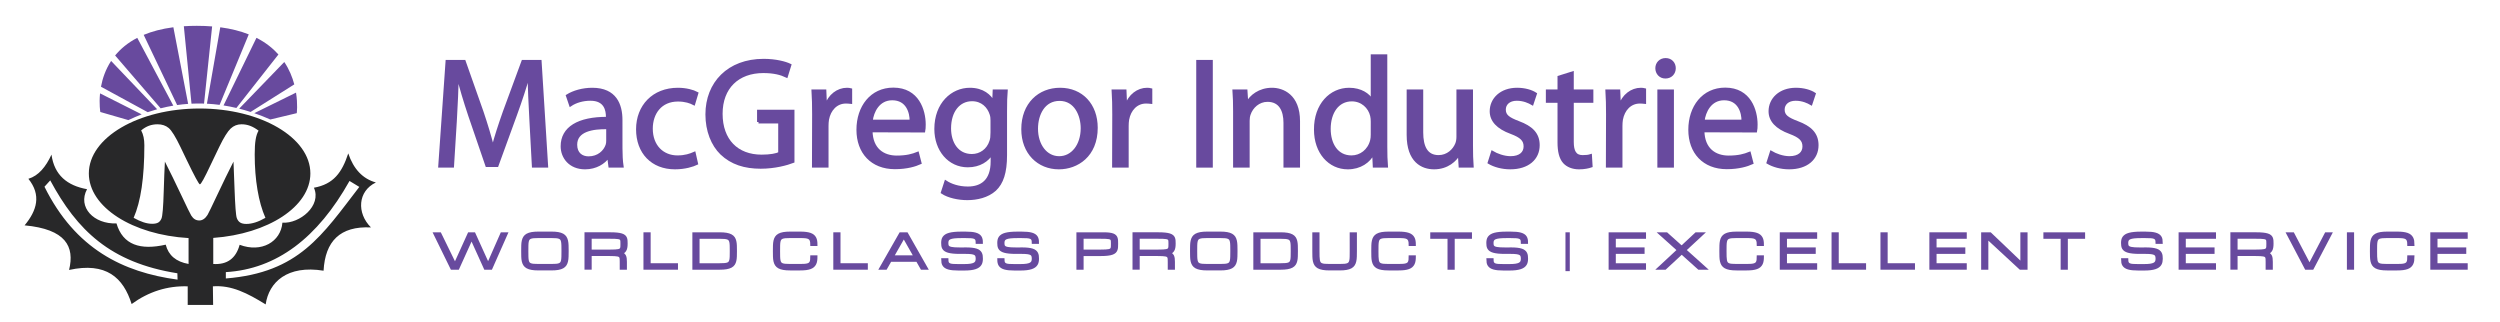 <?xml version="1.0" encoding="utf-8"?>
<!-- Generator: Adobe Illustrator 16.2.0, SVG Export Plug-In . SVG Version: 6.00 Build 0)  -->
<!DOCTYPE svg PUBLIC "-//W3C//DTD SVG 1.1//EN" "http://www.w3.org/Graphics/SVG/1.1/DTD/svg11.dtd">
<svg version="1.1" id="Layer_1" xmlns="http://www.w3.org/2000/svg" xmlns:xlink="http://www.w3.org/1999/xlink" x="0px" y="0px"
	 width="434.5px" height="56px" viewBox="0 0 434.5 56" enable-background="new 0 0 434.5 56" xml:space="preserve">
<path fill="#282829" d="M65.327,31.714c-2.279-0.637-3.88-2.321-4.8-5.054c-1.091,3.32-2.547,5.35-5.967,5.966
	c1.389,3.121-2.478,6.282-5.478,6.074c-0.276,3.319-3.624,5.28-7.433,3.843c-0.636,2.337-2.136,3.49-4.585,3.336v-4.531
	c9.512-0.687,16.878-5.44,16.878-11.201c0-6.234-8.62-11.289-19.251-11.289c-10.63,0-19.251,5.054-19.251,11.289
	c0,5.853,7.604,10.666,17.333,11.23v4.499c-2.174-0.381-3.497-1.5-3.971-3.354c-4.394,1-7.452,0.065-8.558-3.695
	c-3.906,0.164-6.81-2.809-5.117-5.946c-3.442-0.621-5.687-2.44-6.18-6.009c-0.978,2.121-2.241,3.671-4.014,4.204
	c2.27,2.823,1.496,5.493-0.658,8.09c7.169,0.669,8.726,3.679,7.729,7.751c6.431-1.406,9.431,1.32,10.872,5.924
	c2.966-2.16,6.215-3.186,9.747-3.078v3.229h4.417L37,49.764c3.241-0.236,5.996,1.189,9.173,3.143
	c0.557-3.868,3.753-6.879,10.064-5.861c0.278-5.111,2.865-7.786,8.239-7.518C61.963,37.033,62.172,33.225,65.327,31.714z
	 M7.729,32.454l1.002-1.104c4.663,8.659,10.415,14.284,22.098,16.146L30.86,48.6C21.387,47.316,13.1,43.277,7.729,32.454z
	 M36.069,37.354c-0.196,0.313-0.418,0.551-0.658,0.715c-0.246,0.166-0.499,0.25-0.769,0.25c-0.289,0-0.551-0.069-0.775-0.205
	c-0.229-0.137-0.438-0.354-0.623-0.645c-0.182-0.289-0.765-1.484-1.753-3.583c-0.985-2.095-1.931-4.024-2.831-5.794
	c-0.072,1.318-0.138,3.016-0.201,5.09c-0.08,2.795-0.213,4.403-0.402,4.816c-0.141,0.322-0.333,0.555-0.575,0.691
	c-0.245,0.138-0.591,0.205-1.038,0.205c-0.47,0-0.973-0.088-1.503-0.26c-0.53-0.174-1.102-0.431-1.713-0.775
	c0.619-1.416,1.086-3.17,1.396-5.26c0.309-2.095,0.466-4.548,0.466-7.357c0-0.527-0.044-0.997-0.137-1.42
	c-0.089-0.418-0.229-0.804-0.418-1.157c0.446-0.37,0.9-0.64,1.358-0.809c0.462-0.168,0.957-0.253,1.492-0.253
	c0.78,0,1.423,0.217,1.938,0.647c0.515,0.435,1.202,1.544,2.06,3.334c0.265,0.535,0.619,1.271,1.057,2.203
	c1.367,2.835,2.136,4.254,2.3,4.254c0.189,0,0.813-1.134,1.874-3.395c0.611-1.287,1.114-2.335,1.509-3.144
	c0.783-1.613,1.438-2.662,1.966-3.156c0.526-0.495,1.158-0.744,1.897-0.744c0.512,0,1.006,0.089,1.488,0.27s0.973,0.462,1.467,0.836
	c-0.236,0.402-0.405,0.921-0.511,1.556c-0.109,0.636-0.161,1.492-0.161,2.569c0,2.211,0.161,4.268,0.479,6.152
	c0.316,1.891,0.779,3.515,1.383,4.875c-0.627,0.361-1.214,0.627-1.761,0.799c-0.548,0.173-1.063,0.262-1.549,0.262
	c-0.459,0-0.815-0.08-1.073-0.242c-0.258-0.16-0.455-0.418-0.587-0.771c-0.161-0.41-0.293-2.139-0.402-5.194
	c-0.064-1.896-0.121-3.434-0.177-4.621c-0.88,1.729-1.81,3.63-2.786,5.71C36.817,35.877,36.242,37.064,36.069,37.354z
	 M39.251,48.398v-1.104c8.839-0.527,15.953-5.956,21.494-15.844l1.705,1.035C55.983,40.869,51.998,47.373,39.251,48.398z"/>
<path fill="#684A9E" d="M22.31,20.874c0.772-0.369,1.543-0.702,2.315-0.999l-7.237-3.647c-0.189,1.887,0.047,3.235,0.047,3.235
	L22.31,20.874L22.31,20.874z M25.671,19.496c0.548-0.188,1.096-0.357,1.643-0.51l-8.002-8.395c-0.982,1.502-1.501,3.08-1.761,4.482
	L25.671,19.496L25.671,19.496z M27.918,18.826c0.733-0.187,1.468-0.342,2.203-0.465L23.856,6.578
	c-1.664,0.859-2.913,1.922-3.848,3.064L27.918,18.826L27.918,18.826z M30.785,18.257c0.638-0.091,1.275-0.159,1.914-0.204
	L30.131,4.737C28.114,5,26.41,5.46,24.972,6.06L30.785,18.257L30.785,18.257z M33.28,18.019c0.728-0.035,1.454-0.04,2.183-0.016
	l1.405-13.411c-0.84-0.067-1.726-0.103-2.662-0.103c-0.788,0-1.539,0.025-2.255,0.072L33.28,18.019L33.28,18.019z M35.963,18.023
	c0.735,0.038,1.47,0.105,2.205,0.203l5.065-12.251c-1.404-0.555-3.041-0.984-4.949-1.234L35.963,18.023L35.963,18.023z
	 M38.851,18.325c0.744,0.117,1.488,0.264,2.232,0.439l7.308-9.297c-0.965-1.078-2.211-2.077-3.819-2.892L38.851,18.325
	L38.851,18.325z M41.57,18.884c0.66,0.167,1.321,0.358,1.982,0.572l7.595-4.789c-0.329-1.245-0.869-2.594-1.738-3.892L41.57,18.884
	L41.57,18.884z M44.193,19.67c0.932,0.321,1.861,0.687,2.792,1.098l4.592-1.1c0,0,0.202-1.507-0.127-3.571L44.193,19.67
	L44.193,19.67z"/>
<g>
	<path fill="#684A9E" stroke="#684A9E" stroke-width="0.5" stroke-miterlimit="10" d="M90.877,10.665l-3.244,8.812
		c-0.812,2.297-1.459,4.297-1.946,6.135h-0.054c-0.486-1.892-1.081-3.892-1.838-6.135l-3.109-8.812h-3l-1.271,18.218h2.243
		l0.486-7.812c0.162-2.757,0.297-5.784,0.353-8.054h0.054c0.513,2.162,1.216,4.486,2.082,7.082l2.973,8.676h1.784l3.217-8.839
		c0.919-2.513,1.649-4.811,2.297-6.919h0.055c0,2.243,0.162,5.324,0.298,7.865l0.432,8h2.324l-1.135-18.218L90.877,10.665
		L90.877,10.665z"/>
	<path fill="#684A9E" stroke="#684A9E" stroke-width="0.5" stroke-miterlimit="10" d="M107.933,20.855c0-2.622-0.973-5.352-5-5.352
		c-1.647,0-3.244,0.459-4.325,1.135l0.541,1.595c0.919-0.622,2.19-0.973,3.434-0.973c2.676-0.027,2.974,1.945,2.974,3.027v0.27
		c-5.055-0.027-7.866,1.703-7.866,4.866c0,1.892,1.353,3.757,4.001,3.757c1.865,0,3.297-0.919,4-1.946h0.081l0.216,1.648h2.136
		c-0.136-0.892-0.189-2-0.189-3.135L107.933,20.855L107.933,20.855z M105.608,24.478c0,0.243-0.026,0.513-0.108,0.757
		c-0.378,1.107-1.486,2.189-3.216,2.189c-1.189,0-2.217-0.703-2.217-2.27c0-2.541,2.946-3.001,5.541-2.946V24.478z"/>
	<path fill="#684A9E" stroke="#684A9E" stroke-width="0.5" stroke-miterlimit="10" d="M117.826,17.396
		c1.297,0,2.188,0.324,2.757,0.622l0.54-1.812c-0.648-0.351-1.893-0.703-3.297-0.703c-4.271,0-7.028,2.946-7.028,6.974
		s2.567,6.703,6.514,6.703c1.756,0,3.135-0.459,3.757-0.757l-0.404-1.784c-0.677,0.297-1.568,0.622-2.919,0.622
		c-2.596,0-4.542-1.865-4.542-4.892C113.203,19.639,114.825,17.396,117.826,17.396z"/>
	<path fill="#684A9E" stroke="#684A9E" stroke-width="0.5" stroke-miterlimit="10" d="M131.826,21.207h3.677v5.433
		c-0.541,0.27-1.595,0.487-3.136,0.487c-4.271,0-7.028-2.73-7.028-7.353c0-4.568,2.892-7.325,7.325-7.325
		c1.838,0,3.054,0.324,4.026,0.784l0.596-1.919c-0.784-0.378-2.459-0.837-4.568-0.837c-6.109,0-9.866,3.973-9.866,9.406
		c0,2.838,0.974,5.271,2.541,6.785c1.784,1.703,4.055,2.406,6.813,2.406c2.459,0,4.567-0.595,5.622-1v-8.758h-6.001V21.207
		L131.826,21.207z"/>
	<path fill="#684A9E" stroke="#684A9E" stroke-width="0.5" stroke-miterlimit="10" d="M143.558,18.369h-0.081l-0.107-2.568h-2.081
		c0.081,1.216,0.107,2.541,0.107,4.081l-0.026,9.001h2.378v-6.974c0-0.405,0.026-0.784,0.081-1.135
		c0.324-1.757,1.514-3.028,3.188-3.028c0.324,0,0.567,0.027,0.838,0.054v-2.216c-0.216-0.054-0.405-0.081-0.647-0.081
		C145.612,15.503,144.152,16.612,143.558,18.369z"/>
	<path fill="#684A9E" stroke="#684A9E" stroke-width="0.5" stroke-miterlimit="10" d="M155.261,15.477
		c-3.811,0-6.162,3.108-6.162,7.082c0,3.919,2.434,6.595,6.434,6.595c2.08,0,3.54-0.459,4.378-0.838l-0.434-1.676
		c-0.865,0.351-1.918,0.649-3.622,0.649c-2.378,0-4.404-1.325-4.459-4.542l9.163,0.027c0.054-0.271,0.081-0.649,0.081-1.135
		C160.64,19.233,159.532,15.477,155.261,15.477z M151.423,21.044c0.188-1.648,1.217-3.865,3.648-3.865
		c2.649,0,3.299,2.378,3.271,3.865H151.423z"/>
	<path fill="#684A9E" stroke="#684A9E" stroke-width="0.5" stroke-miterlimit="10" d="M172.695,17.747h-0.054
		c-0.595-1.081-1.811-2.243-4.082-2.243c-3.026,0-5.92,2.487-5.92,6.919c0,3.649,2.325,6.406,5.568,6.406
		c2.026,0,3.46-0.973,4.163-2.189h0.054v1.433c0,3.325-1.784,4.595-4.217,4.595c-1.622,0-2.974-0.486-3.838-1.054l-0.596,1.837
		c1.055,0.703,2.784,1.082,4.353,1.082c1.648,0,3.486-0.406,4.784-1.567c1.243-1.163,1.864-2.973,1.864-6.001V19.37
		c0-1.595,0.027-2.649,0.108-3.568h-2.108L172.695,17.747z M172.397,23.288c0,0.433-0.054,0.892-0.188,1.271
		c-0.487,1.541-1.812,2.459-3.298,2.459c-2.541,0-3.865-2.162-3.865-4.703c0-3.055,1.622-4.973,3.892-4.973
		c1.757,0,2.893,1.135,3.325,2.54c0.108,0.325,0.135,0.676,0.135,1.055V23.288L172.397,23.288z"/>
	<path fill="#684A9E" stroke="#684A9E" stroke-width="0.5" stroke-miterlimit="10" d="M184.237,15.503
		c-3.596,0-6.487,2.568-6.487,6.947c0,4.135,2.757,6.729,6.271,6.729h0.027c3.108,0,6.487-2.107,6.487-6.973
		C190.534,18.233,187.994,15.503,184.237,15.503z M184.101,27.396h-0.026c-2.298,0-3.92-2.162-3.92-5.027
		c0-2.487,1.217-5.082,4-5.082c2.812,0,3.92,2.784,3.92,5C188.075,25.261,186.372,27.396,184.101,27.396z"/>
	<path fill="#684A9E" stroke="#684A9E" stroke-width="0.5" stroke-miterlimit="10" d="M195.724,18.369h-0.081l-0.107-2.568h-2.082
		c0.081,1.216,0.107,2.541,0.107,4.081l-0.026,9.001h2.379v-6.974c0-0.405,0.026-0.784,0.081-1.135
		c0.323-1.757,1.514-3.028,3.188-3.028c0.324,0,0.567,0.027,0.838,0.054v-2.216c-0.217-0.054-0.406-0.081-0.648-0.081
		C197.778,15.503,196.318,16.612,195.724,18.369z"/>
	
		<rect x="208.157" y="10.665" fill="#684A9E" stroke="#684A9E" stroke-width="0.5" stroke-miterlimit="10" width="2.378" height="18.218"/>
	<path fill="#684A9E" stroke="#684A9E" stroke-width="0.5" stroke-miterlimit="10" d="M221.077,15.503
		c-2.162,0-3.677,1.216-4.324,2.433h-0.054l-0.137-2.136h-2.107c0.081,1.081,0.107,2.163,0.107,3.541v9.541h2.378V20.99
		c0-0.378,0.055-0.811,0.162-1.108c0.434-1.324,1.648-2.432,3.189-2.432c2.244,0,3.026,1.784,3.026,3.892v7.541h2.378v-7.812
		C225.699,16.585,222.888,15.503,221.077,15.503z"/>
	<path fill="#684A9E" stroke="#684A9E" stroke-width="0.5" stroke-miterlimit="10" d="M240.862,9.692h-2.378v7.785h-0.055
		c-0.567-1.027-1.919-1.973-3.946-1.973c-3.162,0-5.892,2.649-5.864,7.028c0,3.974,2.46,6.649,5.621,6.649
		c2.137,0,3.703-1.108,4.434-2.567h0.055l0.108,2.27h2.135c-0.081-0.892-0.108-2.216-0.108-3.378L240.862,9.692L240.862,9.692z
		 M238.484,23.396c0,0.378-0.026,0.703-0.107,1.027c-0.434,1.757-1.894,2.838-3.486,2.838c-2.541,0-3.866-2.188-3.866-4.865
		c0-2.865,1.46-5.027,3.92-5.027c1.784,0,3.081,1.244,3.434,2.73c0.081,0.324,0.107,0.703,0.107,1.027L238.484,23.396
		L238.484,23.396z"/>
	<path fill="#684A9E" stroke="#684A9E" stroke-width="0.5" stroke-miterlimit="10" d="M255.756,15.801h-2.379v8.001
		c0,0.459-0.08,0.892-0.216,1.216c-0.434,1.081-1.54,2.189-3.136,2.189c-2.136,0-2.919-1.703-2.919-4.19V15.8h-2.379v7.649
		c0,4.568,2.459,5.73,4.515,5.73c2.323,0,3.729-1.379,4.323-2.434h0.055l0.136,2.135h2.107c-0.08-1.027-0.107-2.216-0.107-3.568
		V15.801L255.756,15.801z"/>
	<path fill="#684A9E" stroke="#684A9E" stroke-width="0.5" stroke-miterlimit="10" d="M263.918,21.288
		c-1.702-0.649-2.458-1.135-2.458-2.243c0-0.973,0.756-1.784,2.161-1.784c1.217,0,2.163,0.459,2.676,0.757l0.566-1.704
		c-0.701-0.459-1.863-0.811-3.188-0.811c-2.784,0-4.514,1.73-4.514,3.838c0,1.568,1.107,2.838,3.485,3.703
		c1.73,0.648,2.405,1.271,2.405,2.405c0,1.108-0.811,1.946-2.514,1.946c-1.188,0-2.433-0.487-3.162-0.919l-0.567,1.784
		c0.918,0.541,2.243,0.92,3.676,0.92c3.055,0,4.865-1.623,4.865-3.947C267.352,23.261,266.162,22.125,263.918,21.288z"/>
	<path fill="#684A9E" stroke="#684A9E" stroke-width="0.5" stroke-miterlimit="10" d="M273.271,12.665l-2.325,0.73v2.406h-2.026
		v1.811h2.026v7.136c0,1.541,0.271,2.703,0.919,3.433c0.567,0.622,1.461,1,2.568,1c0.918,0,1.648-0.162,2.107-0.324l-0.107-1.812
		c-0.352,0.108-0.729,0.163-1.379,0.163c-1.324,0-1.783-0.919-1.783-2.541v-7.055h3.405v-1.811h-3.405V12.665z"/>
	<path fill="#684A9E" stroke="#684A9E" stroke-width="0.5" stroke-miterlimit="10" d="M281.542,18.369h-0.081l-0.108-2.568h-2.081
		c0.081,1.216,0.107,2.541,0.107,4.081l-0.026,9.001h2.379v-6.974c0-0.405,0.027-0.784,0.081-1.135
		c0.324-1.757,1.515-3.028,3.189-3.028c0.324,0,0.565,0.027,0.838,0.054v-2.216c-0.217-0.054-0.406-0.081-0.649-0.081
		C283.596,15.503,282.137,16.612,281.542,18.369z"/>
	
		<rect x="288.299" y="15.801" fill="#684A9E" stroke="#684A9E" stroke-width="0.5" stroke-miterlimit="10" width="2.379" height="13.082"/>
	<path fill="#684A9E" stroke="#684A9E" stroke-width="0.5" stroke-miterlimit="10" d="M289.488,10.341
		c-0.919,0-1.541,0.676-1.541,1.514s0.596,1.541,1.487,1.541h0.026c0.947,0,1.541-0.703,1.541-1.541S290.408,10.341,289.488,10.341z
		"/>
	<path fill="#684A9E" stroke="#684A9E" stroke-width="0.5" stroke-miterlimit="10" d="M299.84,15.477
		c-3.812,0-6.162,3.108-6.162,7.082c0,3.919,2.434,6.595,6.433,6.595c2.082,0,3.541-0.459,4.38-0.838l-0.434-1.676
		c-0.864,0.351-1.918,0.649-3.621,0.649c-2.379,0-4.406-1.325-4.461-4.542l9.164,0.027c0.054-0.271,0.081-0.649,0.081-1.135
		C305.22,19.233,304.111,15.477,299.84,15.477z M296.002,21.044c0.189-1.648,1.217-3.865,3.648-3.865
		c2.649,0,3.297,2.378,3.271,3.865H296.002z"/>
	<path fill="#684A9E" stroke="#684A9E" stroke-width="0.5" stroke-miterlimit="10" d="M312.382,21.288
		c-1.702-0.649-2.46-1.135-2.46-2.243c0-0.973,0.758-1.784,2.163-1.784c1.217,0,2.162,0.459,2.676,0.757l0.567-1.704
		c-0.703-0.459-1.864-0.811-3.189-0.811c-2.783,0-4.514,1.73-4.514,3.838c0,1.568,1.106,2.838,3.485,3.703
		c1.73,0.648,2.406,1.271,2.406,2.405c0,1.108-0.812,1.946-2.514,1.946c-1.189,0-2.435-0.487-3.162-0.919l-0.568,1.784
		c0.919,0.541,2.244,0.92,3.676,0.92c3.056,0,4.865-1.623,4.865-3.947C315.814,23.261,314.625,22.125,312.382,21.288z"/>
</g>
<g>
	<path fill="#684A9E" stroke="#684A9E" stroke-width="0.5" stroke-miterlimit="10" d="M81.521,40.625h0.872l2.441,5.383l2.374-5.383
		h0.782l-2.657,6h-1l-2.375-5.245l-2.374,5.245h-1.063l-2.938-6h0.874L79.083,46L81.521,40.625z"/>
	<path fill="#684A9E" stroke="#684A9E" stroke-width="0.5" stroke-miterlimit="10" d="M95.837,40.5c0.458,0,0.844,0.027,1.158,0.084
		c0.313,0.057,0.571,0.141,0.774,0.254s0.359,0.256,0.469,0.428c0.11,0.172,0.189,0.375,0.24,0.605s0.081,0.493,0.09,0.785
		c0.01,0.292,0.015,0.613,0.015,0.969s-0.004,0.677-0.015,0.969c-0.01,0.292-0.039,0.555-0.09,0.785s-0.131,0.434-0.24,0.605
		c-0.108,0.171-0.266,0.313-0.469,0.428c-0.203,0.113-0.461,0.197-0.774,0.254c-0.314,0.057-0.7,0.084-1.158,0.084h-2.258
		c-0.458,0-0.845-0.027-1.158-0.084c-0.314-0.057-0.572-0.141-0.775-0.254s-0.359-0.256-0.471-0.428s-0.191-0.375-0.242-0.605
		s-0.08-0.493-0.088-0.785s-0.012-0.613-0.012-0.969s0.004-0.677,0.012-0.969s0.037-0.555,0.088-0.785s0.131-0.434,0.242-0.605
		c0.111-0.171,0.268-0.313,0.471-0.428c0.203-0.113,0.461-0.197,0.775-0.254c0.313-0.057,0.7-0.084,1.158-0.084H95.837z
		 M95.837,46.125c0.331,0,0.609-0.01,0.838-0.029c0.228-0.019,0.416-0.06,0.563-0.119c0.148-0.059,0.264-0.146,0.345-0.258
		c0.081-0.111,0.139-0.261,0.176-0.445c0.037-0.184,0.058-0.412,0.064-0.682c0.006-0.27,0.01-0.592,0.01-0.967
		s-0.003-0.697-0.01-0.967c-0.008-0.27-0.028-0.497-0.064-0.682c-0.036-0.186-0.095-0.334-0.176-0.445
		c-0.081-0.112-0.195-0.198-0.342-0.258c-0.147-0.061-0.334-0.101-0.563-0.119c-0.229-0.02-0.508-0.029-0.842-0.029h-2.258
		c-0.333,0-0.614,0.01-0.843,0.029c-0.228,0.019-0.416,0.06-0.563,0.119c-0.148,0.059-0.263,0.146-0.344,0.258
		c-0.081,0.111-0.14,0.261-0.177,0.445c-0.037,0.184-0.057,0.412-0.063,0.682s-0.008,0.592-0.008,0.967s0.003,0.697,0.01,0.967
		s0.028,0.497,0.063,0.682c0.036,0.186,0.095,0.334,0.175,0.445c0.08,0.112,0.192,0.198,0.342,0.258
		c0.148,0.061,0.336,0.101,0.563,0.119c0.229,0.02,0.509,0.029,0.843,0.029H95.837z"/>
	<path fill="#684A9E" stroke="#684A9E" stroke-width="0.5" stroke-miterlimit="10" d="M108.708,46.625h-0.75V45.5
		c0-0.184-0.003-0.339-0.011-0.471c-0.007-0.133-0.028-0.244-0.065-0.338s-0.097-0.17-0.178-0.228s-0.195-0.103-0.345-0.133
		c-0.148-0.031-0.336-0.054-0.563-0.063c-0.229-0.012-0.508-0.019-0.842-0.019h-3.371v2.375h-0.75v-6h4.246
		c0.458,0,0.844,0.017,1.157,0.049c0.314,0.032,0.573,0.081,0.777,0.146c0.204,0.065,0.362,0.146,0.473,0.242
		c0.111,0.097,0.191,0.211,0.242,0.34c0.051,0.131,0.081,0.276,0.09,0.438c0.01,0.162,0.015,0.341,0.015,0.535
		c0,0.25-0.019,0.47-0.054,0.658c-0.034,0.188-0.094,0.35-0.178,0.481c-0.084,0.133-0.193,0.239-0.332,0.318
		c-0.138,0.079-0.311,0.135-0.52,0.166c0.208,0.031,0.375,0.086,0.5,0.164s0.221,0.18,0.289,0.305
		c0.067,0.125,0.112,0.273,0.135,0.445c0.021,0.172,0.033,0.367,0.033,0.586L108.708,46.625L108.708,46.625z M102.583,43.625h3.496
		c0.333,0,0.613-0.006,0.842-0.018c0.228-0.013,0.416-0.033,0.563-0.064c0.148-0.031,0.264-0.075,0.345-0.133
		c0.081-0.059,0.14-0.133,0.178-0.227c0.038-0.095,0.06-0.207,0.066-0.339c0.006-0.132,0.01-0.288,0.01-0.471
		c0-0.169-0.003-0.315-0.01-0.438c-0.008-0.123-0.029-0.226-0.066-0.309s-0.097-0.148-0.178-0.199
		c-0.081-0.05-0.195-0.088-0.345-0.115c-0.148-0.026-0.336-0.045-0.563-0.053c-0.229-0.008-0.508-0.012-0.842-0.012h-3.496V43.625z"
		/>
	<path fill="#684A9E" stroke="#684A9E" stroke-width="0.5" stroke-miterlimit="10" d="M112.083,46.625v-6h0.75V46h4.75v0.625
		H112.083z"/>
	<path fill="#684A9E" stroke="#684A9E" stroke-width="0.5" stroke-miterlimit="10" d="M120.583,46.625v-6h4.496
		c0.458,0,0.844,0.025,1.157,0.08c0.314,0.054,0.573,0.135,0.777,0.244s0.362,0.246,0.473,0.41c0.111,0.164,0.191,0.356,0.242,0.58
		c0.051,0.223,0.081,0.474,0.09,0.754c0.01,0.279,0.015,0.591,0.015,0.932s-0.004,0.65-0.015,0.932
		c-0.01,0.281-0.039,0.531-0.09,0.754c-0.051,0.224-0.131,0.416-0.242,0.58c-0.11,0.164-0.268,0.301-0.473,0.41
		s-0.463,0.19-0.777,0.244c-0.313,0.055-0.699,0.08-1.157,0.08H120.583z M125.079,46c0.331,0,0.61-0.009,0.84-0.027
		c0.229-0.018,0.418-0.056,0.565-0.111c0.148-0.055,0.264-0.137,0.345-0.243s0.14-0.248,0.178-0.425
		c0.038-0.176,0.06-0.392,0.066-0.647c0.006-0.256,0.01-0.563,0.01-0.92s-0.003-0.663-0.01-0.92
		c-0.008-0.257-0.029-0.474-0.066-0.647c-0.037-0.176-0.097-0.317-0.178-0.425c-0.081-0.106-0.195-0.188-0.345-0.243
		c-0.148-0.057-0.336-0.094-0.563-0.111c-0.229-0.019-0.508-0.027-0.842-0.027h-3.746V46H125.079z"/>
	<path fill="#684A9E" stroke="#684A9E" stroke-width="0.5" stroke-miterlimit="10" d="M141.079,42.5
		c0-0.313-0.034-0.561-0.103-0.742c-0.067-0.182-0.18-0.32-0.336-0.414s-0.361-0.152-0.615-0.18s-0.567-0.039-0.942-0.039h-1.754
		c-0.333,0-0.614,0.01-0.843,0.029c-0.228,0.019-0.416,0.06-0.563,0.119c-0.148,0.059-0.263,0.146-0.344,0.258
		c-0.081,0.111-0.14,0.261-0.177,0.445c-0.036,0.184-0.057,0.412-0.063,0.682s-0.008,0.592-0.008,0.967s0.003,0.697,0.01,0.967
		s0.028,0.497,0.063,0.682c0.036,0.186,0.095,0.334,0.175,0.445c0.08,0.112,0.192,0.198,0.342,0.258
		c0.148,0.061,0.336,0.101,0.563,0.119c0.229,0.02,0.509,0.029,0.843,0.029h1.754c0.292,0,0.543-0.008,0.754-0.023
		c0.211-0.015,0.391-0.043,0.539-0.086c0.147-0.041,0.268-0.099,0.358-0.172c0.092-0.072,0.162-0.164,0.213-0.275
		c0.052-0.109,0.085-0.242,0.104-0.397c0.019-0.155,0.027-0.337,0.027-0.545h0.75c0,0.25-0.017,0.476-0.048,0.679
		c-0.03,0.201-0.086,0.381-0.166,0.538c-0.079,0.157-0.186,0.294-0.317,0.408s-0.301,0.209-0.504,0.283
		c-0.203,0.073-0.445,0.129-0.728,0.164c-0.281,0.034-0.608,0.053-0.983,0.053h-1.754c-0.458,0-0.845-0.028-1.158-0.084
		c-0.314-0.056-0.572-0.142-0.775-0.254c-0.203-0.113-0.359-0.256-0.471-0.429c-0.111-0.172-0.191-0.373-0.242-0.604
		s-0.08-0.493-0.088-0.785s-0.012-0.614-0.012-0.969s0.004-0.677,0.012-0.969s0.037-0.554,0.088-0.785s0.131-0.435,0.242-0.604
		c0.111-0.172,0.268-0.314,0.471-0.429s0.461-0.198,0.775-0.254c0.313-0.056,0.7-0.084,1.158-0.084h1.754
		c0.375,0,0.703,0.019,0.983,0.054c0.281,0.034,0.523,0.088,0.728,0.159s0.371,0.162,0.504,0.271
		c0.133,0.109,0.239,0.238,0.317,0.388c0.079,0.149,0.136,0.315,0.166,0.504c0.031,0.188,0.048,0.396,0.048,0.625L141.079,42.5
		L141.079,42.5z"/>
	<path fill="#684A9E" stroke="#684A9E" stroke-width="0.5" stroke-miterlimit="10" d="M145.079,46.625v-6h0.75V46h4.75v0.625
		H145.079z"/>
	<path fill="#684A9E" stroke="#684A9E" stroke-width="0.5" stroke-miterlimit="10" d="M159.424,45.25h-4.694l-0.783,1.375h-0.867
		l3.423-6h1.077l3.412,6h-0.787L159.424,45.25z M159.07,44.625l-1.987-3.504l-1.996,3.504H159.07z"/>
	<path fill="#684A9E" stroke="#684A9E" stroke-width="0.5" stroke-miterlimit="10" d="M167.86,43.25c0.412,0,0.765,0.018,1.06,0.051
		c0.295,0.034,0.542,0.085,0.744,0.151c0.202,0.065,0.362,0.149,0.481,0.249s0.212,0.213,0.277,0.34
		c0.064,0.126,0.106,0.27,0.127,0.425c0.02,0.157,0.029,0.327,0.029,0.511c0,0.183-0.017,0.353-0.05,0.513
		c-0.032,0.159-0.09,0.305-0.174,0.438c-0.083,0.132-0.196,0.25-0.34,0.354c-0.143,0.104-0.326,0.191-0.547,0.265
		s-0.488,0.128-0.799,0.165c-0.312,0.038-0.675,0.057-1.092,0.057h-1c-0.375,0-0.703-0.015-0.984-0.043
		c-0.281-0.027-0.523-0.072-0.727-0.131c-0.204-0.059-0.371-0.133-0.505-0.223c-0.133-0.09-0.238-0.195-0.317-0.316
		s-0.135-0.259-0.166-0.414c-0.031-0.154-0.047-0.326-0.047-0.514h0.75c0,0.238,0.034,0.425,0.102,0.561
		c0.068,0.135,0.18,0.235,0.336,0.304c0.156,0.067,0.361,0.108,0.615,0.127c0.254,0.017,0.568,0.024,0.943,0.024h1
		c0.438,0,0.801-0.021,1.09-0.063s0.52-0.109,0.69-0.201s0.293-0.212,0.363-0.359s0.105-0.328,0.105-0.541s-0.024-0.39-0.072-0.53
		c-0.048-0.142-0.144-0.255-0.285-0.339s-0.342-0.144-0.6-0.18c-0.259-0.035-0.596-0.053-1.013-0.053h-1.03
		c-0.458,0-0.852-0.018-1.179-0.051c-0.327-0.034-0.601-0.083-0.821-0.146c-0.222-0.063-0.398-0.144-0.531-0.238
		c-0.133-0.094-0.234-0.203-0.303-0.325c-0.069-0.122-0.114-0.259-0.136-0.408c-0.021-0.149-0.03-0.312-0.03-0.485
		c0-0.184,0.016-0.353,0.049-0.509c0.033-0.155,0.093-0.298,0.182-0.424s0.209-0.239,0.363-0.338s0.351-0.183,0.592-0.248
		s0.531-0.116,0.869-0.149c0.338-0.035,0.737-0.052,1.195-0.052h0.75c0.375,0,0.702,0.015,0.983,0.041s0.523,0.07,0.728,0.129
		c0.204,0.06,0.372,0.132,0.506,0.22c0.134,0.086,0.241,0.19,0.319,0.313c0.079,0.122,0.136,0.259,0.166,0.412
		c0.031,0.152,0.048,0.324,0.048,0.512h-0.75c0-0.234-0.034-0.418-0.103-0.551c-0.067-0.133-0.18-0.232-0.336-0.299
		c-0.156-0.067-0.362-0.108-0.617-0.125c-0.255-0.018-0.569-0.025-0.944-0.025h-0.75c-0.5,0-0.912,0.018-1.234,0.053
		s-0.578,0.096-0.766,0.178c-0.188,0.084-0.318,0.195-0.392,0.336c-0.073,0.142-0.108,0.316-0.108,0.527
		c0,0.131,0.009,0.246,0.026,0.348c0.019,0.103,0.056,0.19,0.111,0.269s0.135,0.142,0.236,0.193
		c0.101,0.051,0.235,0.095,0.401,0.129s0.371,0.058,0.611,0.071c0.24,0.015,0.528,0.021,0.86,0.021h1.036V43.25z"/>
	<path fill="#684A9E" stroke="#684A9E" stroke-width="0.5" stroke-miterlimit="10" d="M177.61,43.25c0.412,0,0.767,0.018,1.06,0.051
		c0.295,0.034,0.543,0.085,0.744,0.151c0.203,0.065,0.362,0.149,0.481,0.249c0.121,0.1,0.213,0.213,0.277,0.34
		c0.065,0.126,0.106,0.27,0.127,0.425c0.02,0.157,0.029,0.327,0.029,0.511c0,0.183-0.017,0.353-0.05,0.513
		c-0.03,0.159-0.09,0.305-0.174,0.438c-0.082,0.132-0.194,0.25-0.34,0.354c-0.143,0.104-0.324,0.191-0.547,0.265
		c-0.221,0.072-0.486,0.128-0.799,0.165c-0.312,0.038-0.674,0.057-1.092,0.057h-1c-0.375,0-0.703-0.015-0.984-0.043
		c-0.281-0.027-0.523-0.072-0.727-0.131c-0.204-0.059-0.371-0.133-0.505-0.223c-0.133-0.09-0.237-0.195-0.317-0.316
		c-0.079-0.121-0.134-0.259-0.166-0.414c-0.032-0.154-0.047-0.326-0.047-0.514h0.75c0,0.238,0.035,0.425,0.102,0.561
		c0.068,0.135,0.18,0.235,0.336,0.304c0.156,0.067,0.361,0.108,0.615,0.127c0.254,0.017,0.568,0.024,0.943,0.024h1
		c0.438,0,0.801-0.021,1.09-0.063s0.52-0.109,0.69-0.201s0.293-0.212,0.363-0.359s0.105-0.328,0.105-0.541s-0.023-0.39-0.072-0.53
		c-0.047-0.142-0.144-0.255-0.285-0.339c-0.141-0.084-0.342-0.144-0.6-0.18c-0.259-0.035-0.595-0.053-1.013-0.053h-1.03
		c-0.457,0-0.851-0.018-1.179-0.051c-0.326-0.034-0.6-0.083-0.821-0.146c-0.222-0.063-0.398-0.144-0.531-0.238
		c-0.133-0.094-0.233-0.203-0.303-0.325c-0.068-0.122-0.113-0.259-0.135-0.408c-0.021-0.149-0.03-0.312-0.03-0.485
		c0-0.184,0.016-0.353,0.049-0.509c0.033-0.155,0.093-0.298,0.181-0.424c0.089-0.126,0.21-0.239,0.363-0.338
		c0.154-0.099,0.352-0.183,0.592-0.248c0.242-0.065,0.531-0.116,0.869-0.149c0.34-0.035,0.738-0.052,1.195-0.052h0.75
		c0.375,0,0.702,0.015,0.983,0.041s0.523,0.07,0.728,0.129c0.204,0.06,0.373,0.132,0.506,0.22c0.135,0.086,0.242,0.19,0.319,0.313
		c0.08,0.121,0.136,0.259,0.166,0.412c0.031,0.152,0.048,0.324,0.048,0.512h-0.75c0-0.234-0.033-0.418-0.103-0.551
		c-0.065-0.133-0.18-0.232-0.336-0.299c-0.156-0.067-0.361-0.108-0.617-0.125c-0.254-0.018-0.569-0.025-0.944-0.025h-0.75
		c-0.5,0-0.91,0.018-1.234,0.053c-0.322,0.035-0.578,0.096-0.766,0.178c-0.188,0.084-0.316,0.195-0.392,0.336
		c-0.072,0.142-0.108,0.316-0.108,0.527c0,0.131,0.01,0.246,0.026,0.348c0.021,0.103,0.058,0.19,0.111,0.269
		c0.057,0.077,0.135,0.142,0.236,0.193c0.101,0.051,0.235,0.095,0.401,0.129c0.168,0.034,0.371,0.058,0.611,0.071
		c0.242,0.016,0.529,0.021,0.86,0.021h1.036V43.25z"/>
	<path fill="#684A9E" stroke="#684A9E" stroke-width="0.5" stroke-miterlimit="10" d="M187.329,40.625h4.508
		c0.372,0,0.687,0.018,0.942,0.049c0.257,0.032,0.469,0.081,0.636,0.146c0.167,0.064,0.295,0.146,0.385,0.242
		c0.09,0.096,0.155,0.209,0.197,0.34c0.042,0.13,0.064,0.275,0.071,0.438c0.008,0.162,0.011,0.34,0.011,0.535
		c0,0.203-0.006,0.391-0.015,0.563s-0.039,0.328-0.09,0.468s-0.132,0.262-0.242,0.366c-0.109,0.105-0.269,0.193-0.473,0.265
		s-0.464,0.124-0.777,0.159c-0.313,0.037-0.699,0.056-1.157,0.056h-3.246v2.375h-0.75V40.625L187.329,40.625z M188.079,43.625h3.246
		c0.333,0,0.613-0.006,0.842-0.018c0.228-0.013,0.416-0.033,0.563-0.064c0.148-0.031,0.264-0.075,0.345-0.133
		c0.08-0.059,0.14-0.133,0.178-0.227c0.038-0.095,0.06-0.207,0.065-0.339c0.007-0.132,0.011-0.288,0.011-0.471
		c0-0.169-0.003-0.315-0.011-0.438c-0.007-0.123-0.027-0.226-0.065-0.309s-0.098-0.148-0.178-0.199
		c-0.081-0.05-0.195-0.088-0.345-0.115c-0.148-0.026-0.337-0.045-0.563-0.053c-0.228-0.008-0.509-0.012-0.842-0.012h-3.246V43.625z"
		/>
	<path fill="#684A9E" stroke="#684A9E" stroke-width="0.5" stroke-miterlimit="10" d="M203.954,46.625h-0.75V45.5
		c0-0.184-0.003-0.339-0.011-0.471c-0.007-0.133-0.027-0.244-0.065-0.338s-0.098-0.17-0.178-0.228
		c-0.081-0.058-0.195-0.103-0.345-0.133c-0.148-0.031-0.337-0.054-0.563-0.063c-0.228-0.012-0.509-0.019-0.842-0.019h-3.371v2.375
		h-0.75v-6h4.246c0.458,0,0.845,0.017,1.157,0.049c0.313,0.032,0.573,0.081,0.777,0.146c0.204,0.065,0.362,0.146,0.473,0.242
		c0.111,0.097,0.191,0.211,0.242,0.34c0.051,0.131,0.081,0.276,0.09,0.438c0.01,0.162,0.015,0.341,0.015,0.535
		c0,0.25-0.019,0.47-0.054,0.658c-0.034,0.188-0.095,0.35-0.178,0.481c-0.083,0.133-0.194,0.239-0.332,0.318
		s-0.312,0.135-0.52,0.166c0.208,0.031,0.375,0.086,0.5,0.164s0.222,0.18,0.289,0.305c0.066,0.125,0.111,0.273,0.135,0.445
		c0.022,0.172,0.033,0.367,0.033,0.586L203.954,46.625L203.954,46.625z M197.829,43.625h3.496c0.333,0,0.613-0.006,0.842-0.018
		c0.228-0.013,0.416-0.033,0.563-0.064c0.148-0.031,0.264-0.075,0.345-0.133c0.08-0.059,0.14-0.133,0.178-0.227
		c0.038-0.095,0.06-0.207,0.065-0.339c0.007-0.132,0.011-0.288,0.011-0.471c0-0.169-0.003-0.315-0.011-0.438
		c-0.007-0.123-0.027-0.226-0.065-0.309s-0.098-0.148-0.178-0.199c-0.081-0.05-0.195-0.088-0.345-0.115
		c-0.148-0.026-0.337-0.045-0.563-0.053c-0.228-0.008-0.509-0.012-0.842-0.012h-3.496V43.625z"/>
	<path fill="#684A9E" stroke="#684A9E" stroke-width="0.5" stroke-miterlimit="10" d="M212.083,40.5
		c0.458,0,0.845,0.027,1.158,0.084c0.313,0.057,0.571,0.141,0.774,0.254s0.359,0.256,0.469,0.428c0.11,0.172,0.189,0.375,0.24,0.605
		s0.081,0.493,0.09,0.785c0.01,0.292,0.015,0.613,0.015,0.969s-0.005,0.677-0.015,0.969c-0.009,0.292-0.039,0.555-0.09,0.785
		s-0.131,0.434-0.24,0.605c-0.108,0.171-0.266,0.313-0.469,0.428c-0.203,0.113-0.462,0.197-0.774,0.254
		c-0.313,0.057-0.7,0.084-1.158,0.084h-2.258c-0.458,0-0.846-0.027-1.158-0.084c-0.313-0.057-0.572-0.141-0.775-0.254
		s-0.359-0.256-0.471-0.428s-0.191-0.375-0.242-0.605s-0.08-0.493-0.088-0.785s-0.012-0.613-0.012-0.969s0.004-0.677,0.012-0.969
		s0.037-0.555,0.088-0.785s0.132-0.434,0.242-0.605c0.109-0.171,0.268-0.313,0.471-0.428c0.203-0.113,0.462-0.197,0.775-0.254
		c0.313-0.057,0.7-0.084,1.158-0.084H212.083z M212.083,46.125c0.331,0,0.609-0.01,0.838-0.029c0.228-0.019,0.416-0.06,0.563-0.119
		c0.148-0.059,0.264-0.146,0.345-0.258c0.081-0.111,0.14-0.261,0.176-0.445c0.036-0.184,0.058-0.412,0.063-0.682
		c0.007-0.27,0.011-0.592,0.011-0.967s-0.003-0.697-0.011-0.967c-0.007-0.27-0.027-0.497-0.063-0.682
		c-0.036-0.186-0.095-0.334-0.176-0.445c-0.081-0.112-0.194-0.198-0.343-0.258c-0.147-0.061-0.335-0.101-0.563-0.119
		c-0.229-0.02-0.509-0.029-0.842-0.029h-2.258c-0.333,0-0.614,0.01-0.843,0.029c-0.228,0.019-0.416,0.06-0.563,0.119
		c-0.148,0.059-0.264,0.146-0.344,0.258c-0.081,0.111-0.141,0.261-0.177,0.445c-0.036,0.184-0.058,0.412-0.063,0.682
		s-0.008,0.592-0.008,0.967s0.003,0.697,0.01,0.967s0.028,0.497,0.063,0.682c0.036,0.186,0.096,0.334,0.175,0.445
		c0.078,0.112,0.192,0.198,0.342,0.258c0.148,0.061,0.337,0.101,0.563,0.119c0.228,0.02,0.509,0.029,0.842,0.029H212.083z"/>
	<path fill="#684A9E" stroke="#684A9E" stroke-width="0.5" stroke-miterlimit="10" d="M218.079,46.625v-6h4.496
		c0.458,0,0.845,0.025,1.157,0.08c0.313,0.054,0.573,0.135,0.777,0.244s0.362,0.246,0.473,0.41c0.111,0.164,0.191,0.356,0.242,0.58
		c0.051,0.223,0.081,0.474,0.09,0.754c0.01,0.279,0.015,0.591,0.015,0.932s-0.005,0.65-0.015,0.932
		c-0.009,0.281-0.039,0.531-0.09,0.754c-0.051,0.224-0.132,0.416-0.242,0.58c-0.109,0.164-0.269,0.301-0.473,0.41
		s-0.464,0.19-0.777,0.244c-0.313,0.055-0.699,0.08-1.157,0.08H218.079z M222.575,46c0.33,0,0.609-0.009,0.84-0.027
		c0.229-0.018,0.418-0.056,0.565-0.111c0.148-0.055,0.264-0.137,0.345-0.243c0.08-0.106,0.14-0.248,0.178-0.425
		c0.038-0.176,0.06-0.392,0.065-0.647c0.007-0.256,0.011-0.563,0.011-0.92s-0.003-0.663-0.011-0.92
		c-0.007-0.257-0.027-0.474-0.065-0.647c-0.038-0.176-0.098-0.317-0.178-0.425c-0.081-0.106-0.195-0.188-0.345-0.243
		c-0.148-0.057-0.337-0.094-0.563-0.111c-0.228-0.019-0.509-0.027-0.842-0.027h-3.746V46H222.575z"/>
	<path fill="#684A9E" stroke="#684A9E" stroke-width="0.5" stroke-miterlimit="10" d="M235.582,40.625v3
		c0,0.354-0.004,0.677-0.015,0.969c-0.008,0.292-0.039,0.555-0.09,0.785s-0.131,0.434-0.24,0.605
		c-0.108,0.171-0.266,0.313-0.469,0.428c-0.203,0.113-0.461,0.197-0.774,0.254s-0.699,0.084-1.158,0.084h-1.758
		c-0.457,0-0.845-0.027-1.158-0.084s-0.572-0.141-0.775-0.254s-0.358-0.256-0.471-0.428c-0.109-0.172-0.191-0.375-0.242-0.605
		s-0.08-0.493-0.088-0.785s-0.012-0.613-0.012-0.969v-3h0.75v3c0,0.375,0.004,0.697,0.01,0.967c0.008,0.27,0.029,0.497,0.063,0.682
		c0.037,0.186,0.097,0.334,0.175,0.445c0.08,0.112,0.192,0.198,0.342,0.258c0.148,0.061,0.338,0.101,0.563,0.119
		c0.229,0.021,0.511,0.029,0.843,0.029h1.758c0.332,0,0.61-0.01,0.84-0.029s0.418-0.06,0.563-0.119
		c0.148-0.06,0.263-0.146,0.343-0.258c0.082-0.111,0.141-0.261,0.178-0.445c0.039-0.185,0.061-0.412,0.063-0.682
		c0.007-0.27,0.009-0.592,0.009-0.967l-0.004-3H235.582z"/>
	<path fill="#684A9E" stroke="#684A9E" stroke-width="0.5" stroke-miterlimit="10" d="M245.078,42.5
		c0-0.313-0.033-0.561-0.103-0.742c-0.065-0.183-0.18-0.32-0.336-0.414s-0.361-0.152-0.615-0.18s-0.567-0.039-0.942-0.039h-1.754
		c-0.332,0-0.613,0.01-0.843,0.029c-0.227,0.02-0.416,0.06-0.563,0.119c-0.148,0.059-0.262,0.146-0.344,0.258
		c-0.08,0.111-0.14,0.261-0.177,0.445c-0.034,0.185-0.057,0.412-0.063,0.682c-0.004,0.27-0.008,0.592-0.008,0.967
		s0.004,0.697,0.01,0.967c0.008,0.27,0.029,0.497,0.063,0.682c0.037,0.186,0.097,0.334,0.175,0.445
		c0.08,0.112,0.192,0.198,0.342,0.258c0.148,0.061,0.338,0.101,0.563,0.119c0.229,0.021,0.511,0.029,0.843,0.029h1.754
		c0.293,0,0.543-0.008,0.754-0.023c0.211-0.015,0.391-0.043,0.539-0.086c0.147-0.041,0.27-0.099,0.358-0.172
		c0.093-0.072,0.162-0.164,0.213-0.275c0.052-0.109,0.086-0.242,0.104-0.397c0.02-0.155,0.027-0.337,0.027-0.545h0.75
		c0,0.25-0.017,0.476-0.048,0.679c-0.03,0.201-0.086,0.381-0.166,0.538c-0.077,0.157-0.186,0.294-0.317,0.408
		s-0.301,0.209-0.504,0.283c-0.203,0.073-0.445,0.129-0.728,0.164c-0.281,0.034-0.608,0.053-0.983,0.053h-1.754
		c-0.457,0-0.845-0.028-1.158-0.084s-0.572-0.142-0.775-0.254c-0.203-0.113-0.358-0.256-0.471-0.429
		c-0.109-0.172-0.191-0.373-0.242-0.604s-0.08-0.493-0.088-0.785s-0.012-0.614-0.012-0.969s0.004-0.677,0.012-0.969
		s0.037-0.554,0.088-0.785s0.133-0.435,0.242-0.604c0.111-0.173,0.268-0.314,0.471-0.429s0.463-0.198,0.775-0.254
		c0.313-0.056,0.701-0.084,1.158-0.084h1.754c0.375,0,0.703,0.019,0.983,0.054c0.281,0.034,0.523,0.088,0.728,0.159
		s0.371,0.162,0.504,0.271c0.133,0.109,0.24,0.238,0.317,0.388c0.08,0.147,0.136,0.315,0.166,0.504
		c0.031,0.188,0.048,0.396,0.048,0.625L245.078,42.5L245.078,42.5z"/>
	<path fill="#684A9E" stroke="#684A9E" stroke-width="0.5" stroke-miterlimit="10" d="M255.578,40.625v0.625h-3v5.375h-0.75V41.25
		h-3v-0.625H255.578z"/>
	<path fill="#684A9E" stroke="#684A9E" stroke-width="0.5" stroke-miterlimit="10" d="M262.609,43.25
		c0.412,0,0.767,0.018,1.06,0.051c0.295,0.034,0.543,0.085,0.744,0.151c0.202,0.065,0.362,0.149,0.481,0.249
		c0.121,0.1,0.213,0.213,0.277,0.34c0.065,0.126,0.106,0.27,0.127,0.425c0.02,0.157,0.029,0.327,0.029,0.511
		c0,0.183-0.017,0.353-0.05,0.513c-0.03,0.159-0.09,0.305-0.174,0.438c-0.082,0.132-0.194,0.25-0.34,0.354
		c-0.143,0.104-0.324,0.191-0.547,0.265c-0.221,0.072-0.486,0.128-0.799,0.165c-0.312,0.038-0.674,0.057-1.092,0.057h-1
		c-0.375,0-0.703-0.015-0.984-0.043c-0.281-0.027-0.523-0.072-0.728-0.131c-0.203-0.059-0.37-0.133-0.504-0.223
		c-0.133-0.09-0.237-0.195-0.317-0.316c-0.078-0.121-0.136-0.259-0.166-0.414c-0.031-0.154-0.047-0.326-0.047-0.514h0.75
		c0,0.238,0.034,0.425,0.102,0.561c0.068,0.135,0.18,0.235,0.336,0.304c0.156,0.067,0.361,0.108,0.615,0.127
		c0.254,0.017,0.568,0.024,0.943,0.024h1c0.438,0,0.801-0.021,1.09-0.063s0.52-0.109,0.69-0.201s0.293-0.212,0.363-0.359
		s0.105-0.328,0.105-0.541s-0.023-0.39-0.072-0.53c-0.047-0.142-0.144-0.255-0.285-0.339c-0.141-0.084-0.342-0.144-0.6-0.18
		c-0.259-0.035-0.595-0.053-1.013-0.053h-1.03c-0.457,0-0.851-0.018-1.179-0.051c-0.326-0.034-0.6-0.083-0.821-0.146
		c-0.222-0.063-0.398-0.144-0.531-0.238c-0.133-0.094-0.232-0.203-0.304-0.325c-0.067-0.122-0.112-0.259-0.135-0.408
		c-0.02-0.149-0.031-0.312-0.031-0.485c0-0.184,0.019-0.353,0.05-0.509c0.032-0.155,0.094-0.298,0.182-0.424
		c0.09-0.126,0.211-0.239,0.363-0.338c0.153-0.099,0.352-0.183,0.592-0.248c0.242-0.065,0.531-0.116,0.869-0.149
		c0.34-0.035,0.738-0.052,1.195-0.052h0.75c0.375,0,0.702,0.015,0.983,0.041s0.523,0.07,0.728,0.129
		c0.203,0.06,0.373,0.132,0.506,0.22c0.135,0.086,0.242,0.19,0.319,0.313c0.08,0.121,0.136,0.259,0.166,0.412
		c0.031,0.152,0.048,0.324,0.048,0.512h-0.75c0-0.234-0.033-0.418-0.103-0.551c-0.066-0.133-0.18-0.232-0.336-0.299
		c-0.156-0.067-0.361-0.108-0.617-0.125c-0.254-0.018-0.569-0.025-0.944-0.025h-0.75c-0.5,0-0.91,0.018-1.234,0.053
		c-0.322,0.035-0.578,0.096-0.766,0.178c-0.188,0.084-0.316,0.195-0.392,0.336c-0.072,0.142-0.108,0.316-0.108,0.527
		c0,0.131,0.01,0.246,0.026,0.348c0.021,0.103,0.058,0.19,0.111,0.269c0.057,0.077,0.135,0.142,0.235,0.193
		c0.102,0.051,0.236,0.095,0.402,0.129c0.168,0.034,0.371,0.058,0.611,0.071c0.242,0.016,0.528,0.021,0.86,0.021h1.036V43.25z"/>
	<path fill="#684A9E" d="M272.078,40.375h0.75v6.75h-0.75V40.375z"/>
	<path fill="#684A9E" stroke="#684A9E" stroke-width="0.5" stroke-miterlimit="10" d="M279.828,46.625v-6h6v0.625h-5.25v2h5v0.625
		h-5V46h5.25v0.625H279.828z"/>
	<path fill="#684A9E" stroke="#684A9E" stroke-width="0.5" stroke-miterlimit="10" d="M292.801,43.46l3.527,3.165h-1.063
		l-2.986-2.68l-2.889,2.68h-1.063l3.409-3.165l-3.159-2.835h1.063l2.621,2.352l2.531-2.352h1.063L292.801,43.46z"/>
	<path fill="#684A9E" stroke="#684A9E" stroke-width="0.5" stroke-miterlimit="10" d="M305.574,42.5
		c0-0.313-0.033-0.561-0.103-0.742c-0.066-0.183-0.18-0.32-0.336-0.414s-0.361-0.152-0.615-0.18s-0.567-0.039-0.942-0.039h-1.754
		c-0.332,0-0.613,0.01-0.843,0.029c-0.227,0.02-0.416,0.06-0.563,0.119c-0.148,0.059-0.262,0.146-0.344,0.258
		c-0.08,0.111-0.14,0.261-0.177,0.445c-0.035,0.185-0.057,0.412-0.063,0.682c-0.004,0.27-0.008,0.592-0.008,0.967
		s0.004,0.697,0.01,0.967c0.008,0.27,0.029,0.497,0.063,0.682c0.037,0.186,0.097,0.334,0.175,0.445
		c0.08,0.112,0.192,0.198,0.342,0.258c0.148,0.061,0.338,0.101,0.563,0.119c0.229,0.021,0.511,0.029,0.843,0.029h1.754
		c0.293,0,0.543-0.008,0.754-0.023c0.211-0.015,0.391-0.043,0.539-0.086c0.147-0.041,0.27-0.099,0.358-0.172
		c0.093-0.072,0.162-0.164,0.213-0.275c0.052-0.109,0.087-0.242,0.104-0.397c0.02-0.155,0.027-0.337,0.027-0.545h0.75
		c0,0.25-0.017,0.476-0.048,0.679c-0.03,0.201-0.086,0.381-0.165,0.538c-0.078,0.157-0.187,0.294-0.318,0.408
		s-0.301,0.209-0.504,0.283c-0.203,0.073-0.445,0.129-0.728,0.164c-0.281,0.034-0.608,0.053-0.983,0.053h-1.754
		c-0.457,0-0.845-0.028-1.158-0.084s-0.572-0.142-0.775-0.254c-0.203-0.113-0.358-0.256-0.471-0.429
		c-0.109-0.172-0.191-0.373-0.242-0.604s-0.08-0.493-0.088-0.785s-0.012-0.614-0.012-0.969s0.004-0.677,0.012-0.969
		s0.037-0.554,0.088-0.785s0.133-0.435,0.242-0.604c0.111-0.173,0.268-0.314,0.471-0.429s0.463-0.198,0.775-0.254
		c0.313-0.056,0.701-0.084,1.158-0.084h1.754c0.375,0,0.703,0.019,0.983,0.054c0.281,0.034,0.523,0.088,0.728,0.159
		s0.371,0.162,0.504,0.271c0.133,0.109,0.24,0.238,0.318,0.388c0.079,0.147,0.135,0.315,0.165,0.504
		c0.031,0.188,0.048,0.396,0.048,0.625L305.574,42.5L305.574,42.5z"/>
	<path fill="#684A9E" stroke="#684A9E" stroke-width="0.5" stroke-miterlimit="10" d="M309.574,46.625v-6h6v0.625h-5.25v2h5v0.625
		h-5V46h5.25v0.625H309.574z"/>
	<path fill="#684A9E" stroke="#684A9E" stroke-width="0.5" stroke-miterlimit="10" d="M318.574,46.625v-6h0.75V46h4.75v0.625
		H318.574z"/>
	<path fill="#684A9E" stroke="#684A9E" stroke-width="0.5" stroke-miterlimit="10" d="M327.074,46.625v-6h0.75V46h4.75v0.625
		H327.074z"/>
	<path fill="#684A9E" stroke="#684A9E" stroke-width="0.5" stroke-miterlimit="10" d="M335.574,46.625v-6h6v0.625h-5.25v2h5v0.625
		h-5V46h5.25v0.625H335.574z"/>
	<path fill="#684A9E" stroke="#684A9E" stroke-width="0.5" stroke-miterlimit="10" d="M345.324,46.625h-0.75v-6h1.315l5.5,5.25
		v-5.25h0.75v6h-1l-5.815-5.375V46.625z"/>
	<path fill="#684A9E" stroke="#684A9E" stroke-width="0.5" stroke-miterlimit="10" d="M362.141,40.625v0.625h-3v5.375h-0.75V41.25
		h-3v-0.625H362.141z"/>
	<path fill="#684A9E" stroke="#684A9E" stroke-width="0.5" stroke-miterlimit="10" d="M372.922,43.25
		c0.412,0,0.766,0.018,1.059,0.051c0.295,0.034,0.543,0.085,0.744,0.151c0.203,0.065,0.363,0.149,0.482,0.249
		c0.121,0.1,0.213,0.213,0.276,0.34c0.066,0.126,0.107,0.27,0.127,0.425c0.021,0.157,0.029,0.327,0.029,0.511
		c0,0.183-0.016,0.353-0.049,0.513c-0.031,0.159-0.09,0.305-0.174,0.438c-0.082,0.132-0.195,0.25-0.34,0.354
		c-0.144,0.104-0.324,0.191-0.548,0.265c-0.221,0.072-0.485,0.128-0.799,0.165c-0.311,0.038-0.674,0.057-1.092,0.057h-1
		c-0.375,0-0.703-0.015-0.984-0.043c-0.28-0.027-0.522-0.072-0.727-0.131s-0.371-0.133-0.504-0.223s-0.238-0.195-0.318-0.316
		c-0.078-0.121-0.135-0.259-0.166-0.414c-0.03-0.154-0.047-0.326-0.047-0.514h0.75c0,0.238,0.035,0.425,0.103,0.561
		c0.067,0.135,0.18,0.235,0.336,0.304c0.155,0.067,0.36,0.108,0.614,0.127c0.254,0.017,0.568,0.024,0.943,0.024h1
		c0.438,0,0.801-0.021,1.09-0.063s0.521-0.109,0.691-0.201s0.293-0.212,0.362-0.359c0.07-0.147,0.105-0.328,0.105-0.541
		s-0.023-0.39-0.072-0.53c-0.047-0.142-0.143-0.255-0.285-0.339c-0.141-0.084-0.342-0.144-0.6-0.18
		c-0.258-0.035-0.594-0.053-1.012-0.053h-1.031c-0.457,0-0.85-0.018-1.178-0.051c-0.326-0.034-0.601-0.083-0.822-0.146
		c-0.221-0.063-0.398-0.144-0.531-0.238c-0.133-0.094-0.231-0.203-0.303-0.325c-0.068-0.122-0.113-0.259-0.135-0.408
		c-0.021-0.149-0.031-0.312-0.031-0.485c0-0.184,0.018-0.353,0.049-0.509c0.033-0.155,0.094-0.298,0.183-0.424
		c0.09-0.126,0.211-0.239,0.362-0.338c0.154-0.099,0.353-0.183,0.592-0.248c0.242-0.065,0.531-0.116,0.869-0.149
		c0.34-0.035,0.738-0.052,1.195-0.052h0.75c0.375,0,0.703,0.015,0.984,0.041c0.28,0.026,0.522,0.07,0.727,0.129
		c0.204,0.06,0.373,0.132,0.506,0.22c0.135,0.086,0.242,0.19,0.32,0.313c0.08,0.121,0.135,0.259,0.166,0.412
		c0.031,0.152,0.047,0.324,0.047,0.512h-0.75c0-0.234-0.033-0.418-0.102-0.551c-0.066-0.133-0.181-0.232-0.336-0.299
		c-0.156-0.067-0.361-0.108-0.617-0.125c-0.254-0.018-0.57-0.025-0.945-0.025h-0.75c-0.5,0-0.91,0.018-1.234,0.053
		c-0.321,0.035-0.577,0.096-0.766,0.178c-0.188,0.084-0.316,0.195-0.391,0.336c-0.072,0.142-0.109,0.316-0.109,0.527
		c0,0.131,0.01,0.246,0.027,0.348c0.02,0.103,0.057,0.19,0.11,0.269c0.058,0.077,0.136,0.142,0.236,0.193
		c0.101,0.051,0.236,0.095,0.402,0.129c0.168,0.034,0.371,0.058,0.61,0.071c0.242,0.016,0.529,0.021,0.861,0.021h1.036V43.25z"/>
	<path fill="#684A9E" stroke="#684A9E" stroke-width="0.5" stroke-miterlimit="10" d="M378.891,46.625v-6h6v0.625h-5.25v2h5v0.625
		h-5V46h5.25v0.625H378.891z"/>
	<path fill="#684A9E" stroke="#684A9E" stroke-width="0.5" stroke-miterlimit="10" d="M394.766,46.625h-0.75V45.5
		c0-0.184-0.002-0.339-0.01-0.471c-0.006-0.133-0.027-0.244-0.066-0.338c-0.037-0.094-0.096-0.17-0.178-0.228
		c-0.08-0.058-0.195-0.103-0.344-0.133c-0.149-0.031-0.336-0.054-0.564-0.063c-0.227-0.013-0.508-0.019-0.842-0.019h-3.371v2.375
		h-0.75v-6h4.246c0.459,0,0.846,0.017,1.158,0.049c0.313,0.032,0.574,0.081,0.776,0.146c0.205,0.065,0.363,0.146,0.474,0.242
		c0.11,0.098,0.19,0.211,0.242,0.34c0.051,0.131,0.082,0.276,0.09,0.438c0.01,0.161,0.014,0.341,0.014,0.535
		c0,0.25-0.018,0.47-0.053,0.658c-0.035,0.188-0.094,0.35-0.178,0.481c-0.082,0.133-0.193,0.239-0.332,0.318
		c-0.138,0.079-0.312,0.135-0.521,0.166c0.209,0.031,0.375,0.086,0.5,0.164s0.223,0.18,0.289,0.305
		c0.068,0.125,0.113,0.273,0.135,0.445c0.023,0.172,0.033,0.367,0.033,0.586L394.766,46.625L394.766,46.625z M388.641,43.625h3.496
		c0.334,0,0.615-0.006,0.842-0.018c0.229-0.013,0.416-0.033,0.564-0.064c0.147-0.031,0.264-0.075,0.344-0.133
		c0.082-0.059,0.141-0.133,0.178-0.227c0.039-0.095,0.062-0.207,0.066-0.339c0.008-0.132,0.01-0.288,0.01-0.471
		c0-0.169-0.002-0.315-0.01-0.438c-0.006-0.121-0.027-0.226-0.066-0.309c-0.037-0.083-0.096-0.148-0.178-0.199
		c-0.08-0.05-0.195-0.088-0.344-0.115c-0.149-0.026-0.336-0.045-0.564-0.053c-0.227-0.008-0.508-0.012-0.842-0.012h-3.496V43.625z"
		/>
	<path fill="#684A9E" stroke="#684A9E" stroke-width="0.5" stroke-miterlimit="10" d="M404.266,40.625h0.773l-3.148,6h-1.1l-3.15-6
		h0.871l2.879,5.498L404.266,40.625z"/>
	<path fill="#684A9E" stroke="#684A9E" stroke-width="0.5" stroke-miterlimit="10" d="M408.141,40.625h0.75v6h-0.75V40.625z"/>
	<path fill="#684A9E" stroke="#684A9E" stroke-width="0.5" stroke-miterlimit="10" d="M418.637,42.5
		c0-0.313-0.033-0.561-0.102-0.742c-0.066-0.183-0.181-0.32-0.336-0.414c-0.156-0.094-0.361-0.152-0.615-0.18
		s-0.568-0.039-0.943-0.039h-1.754c-0.332,0-0.613,0.01-0.842,0.029c-0.228,0.02-0.416,0.06-0.564,0.119
		c-0.147,0.059-0.262,0.146-0.344,0.258c-0.08,0.111-0.139,0.261-0.176,0.445c-0.035,0.185-0.058,0.412-0.063,0.682
		c-0.004,0.27-0.008,0.592-0.008,0.967s0.004,0.697,0.01,0.967c0.009,0.27,0.029,0.497,0.064,0.682
		c0.037,0.186,0.096,0.334,0.174,0.445c0.08,0.112,0.193,0.198,0.342,0.258c0.149,0.061,0.338,0.101,0.564,0.119
		c0.229,0.021,0.51,0.029,0.842,0.029h1.754c0.293,0,0.543-0.008,0.754-0.023c0.211-0.015,0.392-0.043,0.539-0.086
		c0.148-0.041,0.271-0.099,0.359-0.172c0.092-0.072,0.162-0.164,0.213-0.275c0.051-0.109,0.086-0.242,0.104-0.397
		c0.021-0.155,0.027-0.337,0.027-0.545h0.75c0,0.25-0.016,0.476-0.047,0.679c-0.031,0.201-0.086,0.381-0.166,0.538
		c-0.078,0.157-0.186,0.294-0.318,0.408c-0.132,0.114-0.301,0.209-0.504,0.283c-0.203,0.073-0.444,0.129-0.727,0.164
		c-0.282,0.034-0.609,0.053-0.984,0.053h-1.754c-0.457,0-0.844-0.028-1.158-0.084c-0.313-0.056-0.571-0.142-0.774-0.254
		c-0.203-0.113-0.359-0.256-0.472-0.429c-0.108-0.172-0.19-0.373-0.241-0.604c-0.052-0.231-0.08-0.493-0.088-0.785
		c-0.009-0.292-0.013-0.614-0.013-0.969s0.004-0.677,0.013-0.969c0.008-0.292,0.036-0.554,0.088-0.785
		c0.051-0.231,0.133-0.435,0.241-0.604c0.111-0.173,0.269-0.314,0.472-0.429s0.463-0.198,0.774-0.254
		c0.314-0.056,0.701-0.084,1.158-0.084h1.754c0.375,0,0.703,0.019,0.984,0.054c0.281,0.034,0.522,0.088,0.727,0.159
		s0.371,0.162,0.504,0.271c0.134,0.109,0.24,0.238,0.318,0.388c0.08,0.147,0.135,0.315,0.166,0.504s0.047,0.396,0.047,0.625
		L418.637,42.5L418.637,42.5z"/>
	<path fill="#684A9E" stroke="#684A9E" stroke-width="0.5" stroke-miterlimit="10" d="M422.637,46.625v-6h6v0.625h-5.25v2h5v0.625
		h-5V46h5.25v0.625H422.637z"/>
</g>
</svg>
